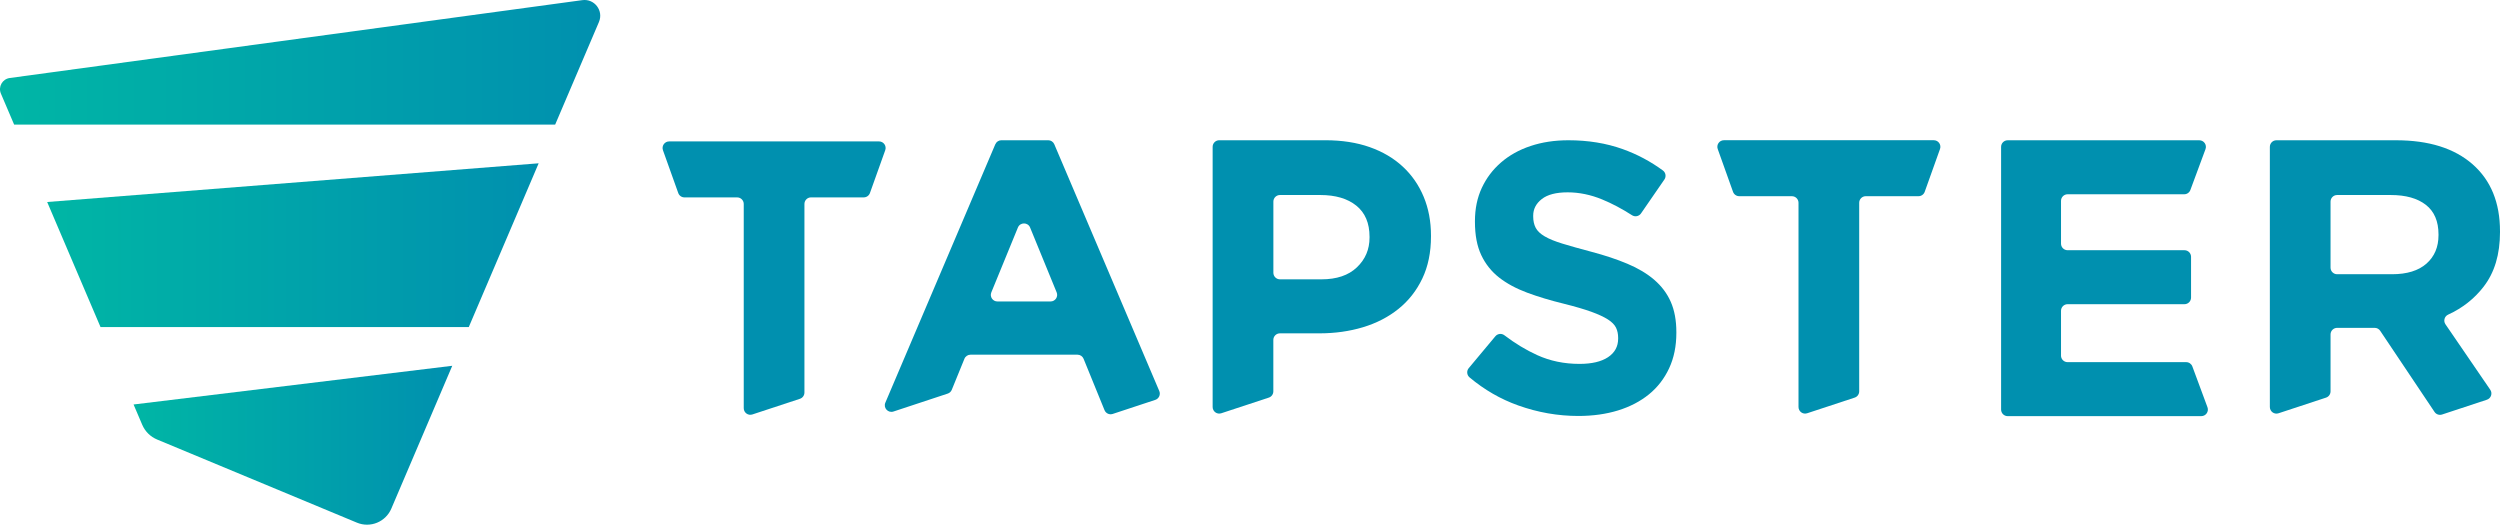 <?xml version="1.0" encoding="UTF-8"?>
<svg xmlns:xlink="http://www.w3.org/1999/xlink" id="b" xmlns="http://www.w3.org/2000/svg"
     viewBox="0 0 1239.11 260.05">
    <defs>
        <style>
            .g{fill:#0090af;}.g,.h,.i,.j{stroke-width:0px;}.h{fill:url(#e);}.i{fill:url(#f);}.j{fill:url(#d);}
        </style>
        <linearGradient id="d" x1="0" y1="30.88" x2="297.51" y2="30.88"
                        gradientUnits="userSpaceOnUse">
            <stop offset="0" stop-color="#00b6a5"/>
            <stop offset="1" stop-color="#0090af"/>
        </linearGradient>
        <linearGradient id="e" x1="66.2" y1="220.68" x2="224.16" y2="220.68" xlink:href="#d"/>
        <linearGradient id="f" x1="23.38" y1="121.53" x2="266.98" y2="121.53" xlink:href="#d"/>
    </defs>
    <g id="c">
        <path class="j"
              d="M296.87,10.89l-21.71,50.88H7.01L.45,46.39c-1.45-3.39.73-7.23,4.39-7.73L288.63.07c6.01-.82,10.62,5.23,8.24,10.81Z"/>
        <path class="h"
              d="M176.9,259.05c6.62,2.76,14.23-.34,17.05-6.94l22.03-51.63,8.18-19.18-157.96,19.18,4.29,10.05c1.41,3.31,4.06,5.94,7.39,7.32l99.02,41.2Z"/>
        <polygon class="i"
                 points="49.83 162.12 232.34 162.12 258.8 100.12 266.98 80.94 23.38 100.12 49.83 162.12"/>
        <path class="g"
              d="M328.59,74.46l7.58,21.21c.46,1.3,1.69,2.17,3.07,2.17h26.13c1.8,0,3.26,1.46,3.26,3.26v101.22c0,2.22,2.17,3.8,4.28,3.1l23.56-7.76c1.34-.44,2.24-1.69,2.24-3.1v-93.47c0-1.8,1.46-3.26,3.26-3.26h26.14c1.38,0,2.61-.87,3.07-2.17l7.58-21.21c.76-2.13-.82-4.36-3.07-4.36h-104.03c-2.26,0-3.83,2.24-3.07,4.36Z"/>
        <path class="g"
              d="M862.03,97.25h26.13c1.8,0,3.26,1.46,3.26,3.26v101.22c0,2.22,2.17,3.8,4.28,3.1l23.56-7.76c1.34-.44,2.24-1.69,2.24-3.1v-93.47c0-1.8,1.46-3.26,3.26-3.26h26.14c1.38,0,2.61-.87,3.07-2.17l7.58-21.21c.76-2.13-.82-4.36-3.07-4.36h-104.03c-2.26,0-3.83,2.24-3.07,4.36l7.58,21.21c.46,1.3,1.69,2.17,3.07,2.17Z"/>
        <path class="g"
              d="M493.32,71.5l-54.51,128.09c-1.1,2.58,1.36,5.26,4.03,4.38l26.9-8.89c.91-.3,1.64-.98,2-1.87l6.27-15.38c.5-1.23,1.7-2.03,3.02-2.03h53.02c1.33,0,2.52.8,3.02,2.03l10.38,25.47c.65,1.59,2.42,2.41,4.05,1.87l21.11-6.97c1.81-.6,2.73-2.62,1.98-4.38l-52.04-122.32c-.51-1.2-1.69-1.99-3-1.99h-23.22c-1.31,0-2.49.78-3,1.99ZM491.34,144.92l13.18-32.15c1.11-2.7,4.93-2.7,6.04,0l13.17,32.15c.88,2.15-.7,4.5-3.02,4.5h-26.35c-2.32,0-3.9-2.35-3.02-4.5Z"/>
        <path class="g"
              d="M695.29,82.6c-4.49-4.17-9.96-7.4-16.4-9.68-6.45-2.27-13.77-3.41-21.98-3.41h-52.61c-1.8,0-3.26,1.46-3.26,3.26v128.96c0,2.22,2.17,3.8,4.28,3.1l23.56-7.76c1.34-.44,2.24-1.69,2.24-3.1v-25.49c0-1.8,1.46-3.26,3.26-3.26h19.59c7.68,0,14.88-1.01,21.59-3.03,6.7-2.02,12.56-5.05,17.58-9.08,5.01-4.03,8.96-9.05,11.82-15.05,2.86-5.98,4.3-12.95,4.3-20.9v-.39c0-7.03-1.21-13.44-3.62-19.24-2.42-5.79-5.86-10.78-10.36-14.94ZM678.8,117.76c0,5.86-2.09,10.78-6.26,14.74-4.17,3.98-10.03,5.95-17.58,5.95h-20.56c-1.8,0-3.26-1.46-3.26-3.26v-35.27c0-1.8,1.46-3.26,3.26-3.26h19.98c7.55,0,13.51,1.75,17.87,5.27,4.37,3.52,6.55,8.66,6.55,15.44v.39Z"/>
        <path class="g"
              d="M819.95,138.7c-3.62-3.1-8.06-5.75-13.32-7.96-5.26-2.22-11.26-4.21-17.98-5.98-5.72-1.51-10.44-2.85-14.18-3.99-3.74-1.14-6.69-2.34-8.84-3.61-2.16-1.26-3.65-2.68-4.48-4.27-.82-1.58-1.23-3.45-1.23-5.6v-.38c0-3.29,1.42-6.04,4.27-8.26,2.84-2.22,7.11-3.32,12.81-3.32s11.38,1.17,17.08,3.51c4.85,1.99,9.8,4.61,14.83,7.84,1.48.95,3.44.55,4.44-.89l11.6-16.82c1-1.45.67-3.45-.76-4.49-6.14-4.5-12.8-8.04-19.97-10.6-8.16-2.91-17.11-4.36-26.85-4.36-6.84,0-13.08.95-18.76,2.85-5.67,1.89-10.56,4.62-14.64,8.16-4.09,3.54-7.26,7.74-9.53,12.62-2.26,4.87-3.39,10.34-3.39,16.42v.38c0,6.58,1.04,12.08,3.14,16.51,2.09,4.42,5.04,8.12,8.84,11.1,3.81,2.97,8.44,5.47,13.89,7.5,5.45,2.03,11.55,3.86,18.27,5.5,5.58,1.39,10.11,2.73,13.61,3.99,3.48,1.27,6.21,2.54,8.18,3.8,1.97,1.27,3.29,2.63,4,4.08.7,1.46,1.05,3.13,1.05,5.03v.38c0,3.93-1.69,7-5.03,9.21-3.36,2.22-8.07,3.31-14.14,3.31-7.59,0-14.58-1.45-20.97-4.36-5.54-2.52-10.95-5.8-16.25-9.83-1.38-1.06-3.36-.83-4.47.5l-13.19,15.79c-1.16,1.38-.97,3.45.41,4.6,7.32,6.14,15.35,10.77,24.1,13.89,9.74,3.48,19.67,5.22,29.8,5.22,7.21,0,13.78-.92,19.71-2.75,5.92-1.84,11.02-4.49,15.3-7.97,4.27-3.47,7.6-7.78,9.99-12.9,2.39-5.12,3.59-10.97,3.59-17.55v-.38c0-5.82-.93-10.82-2.76-15-1.84-4.18-4.56-7.81-8.18-10.92Z"/>
        <path class="g"
              d="M1021.53,176.22v-22.19c0-1.8,1.46-3.26,3.26-3.26h57.93c1.8,0,3.26-1.46,3.26-3.26v-20.23c0-1.8-1.46-3.26-3.26-3.26h-57.93c-1.8,0-3.26-1.46-3.26-3.26v-21.21c0-1.8,1.46-3.26,3.26-3.26h57.8c1.37,0,2.59-.85,3.06-2.13l7.49-20.23c.79-2.13-.79-4.4-3.06-4.4h-94.99c-1.8,0-3.26,1.46-3.26,3.26v130.21c0,1.8,1.46,3.26,3.26,3.26h95.97c2.27,0,3.85-2.27,3.06-4.4l-7.49-20.23c-.47-1.28-1.7-2.13-3.06-2.13h-58.79c-1.8,0-3.26-1.46-3.26-3.26Z"/>
        <path class="g"
              d="M1231,142.08c5.41-6.97,8.11-15.98,8.11-27.05v-.39c0-14.19-4.52-25.26-13.57-33.21-9.05-7.94-21.72-11.91-38-11.91h-59.24c-1.8,0-3.26,1.46-3.26,3.26v128.96c0,2.22,2.17,3.8,4.28,3.1l23.56-7.76c1.34-.44,2.24-1.69,2.24-3.1v-28.22c0-1.8,1.46-3.26,3.26-3.26h18.63c1.09,0,2.11.54,2.71,1.45l26.94,40.22c.82,1.22,2.34,1.74,3.74,1.28l22.21-7.33c2.06-.68,2.9-3.15,1.67-4.94l-22.2-32.44c-1.14-1.66-.52-3.96,1.32-4.8,7.1-3.25,12.98-7.87,17.61-13.86ZM1208.63,116.58c0,5.87-1.99,10.55-5.95,14.07-3.98,3.51-9.68,5.27-17.09,5.27h-27.21c-1.8,0-3.26-1.46-3.26-3.26v-32.74c0-1.8,1.46-3.26,3.26-3.26h26.62c7.42,0,13.21,1.63,17.38,4.88,4.16,3.26,6.25,8.14,6.25,14.65v.39Z"/>
    </g>
</svg>
